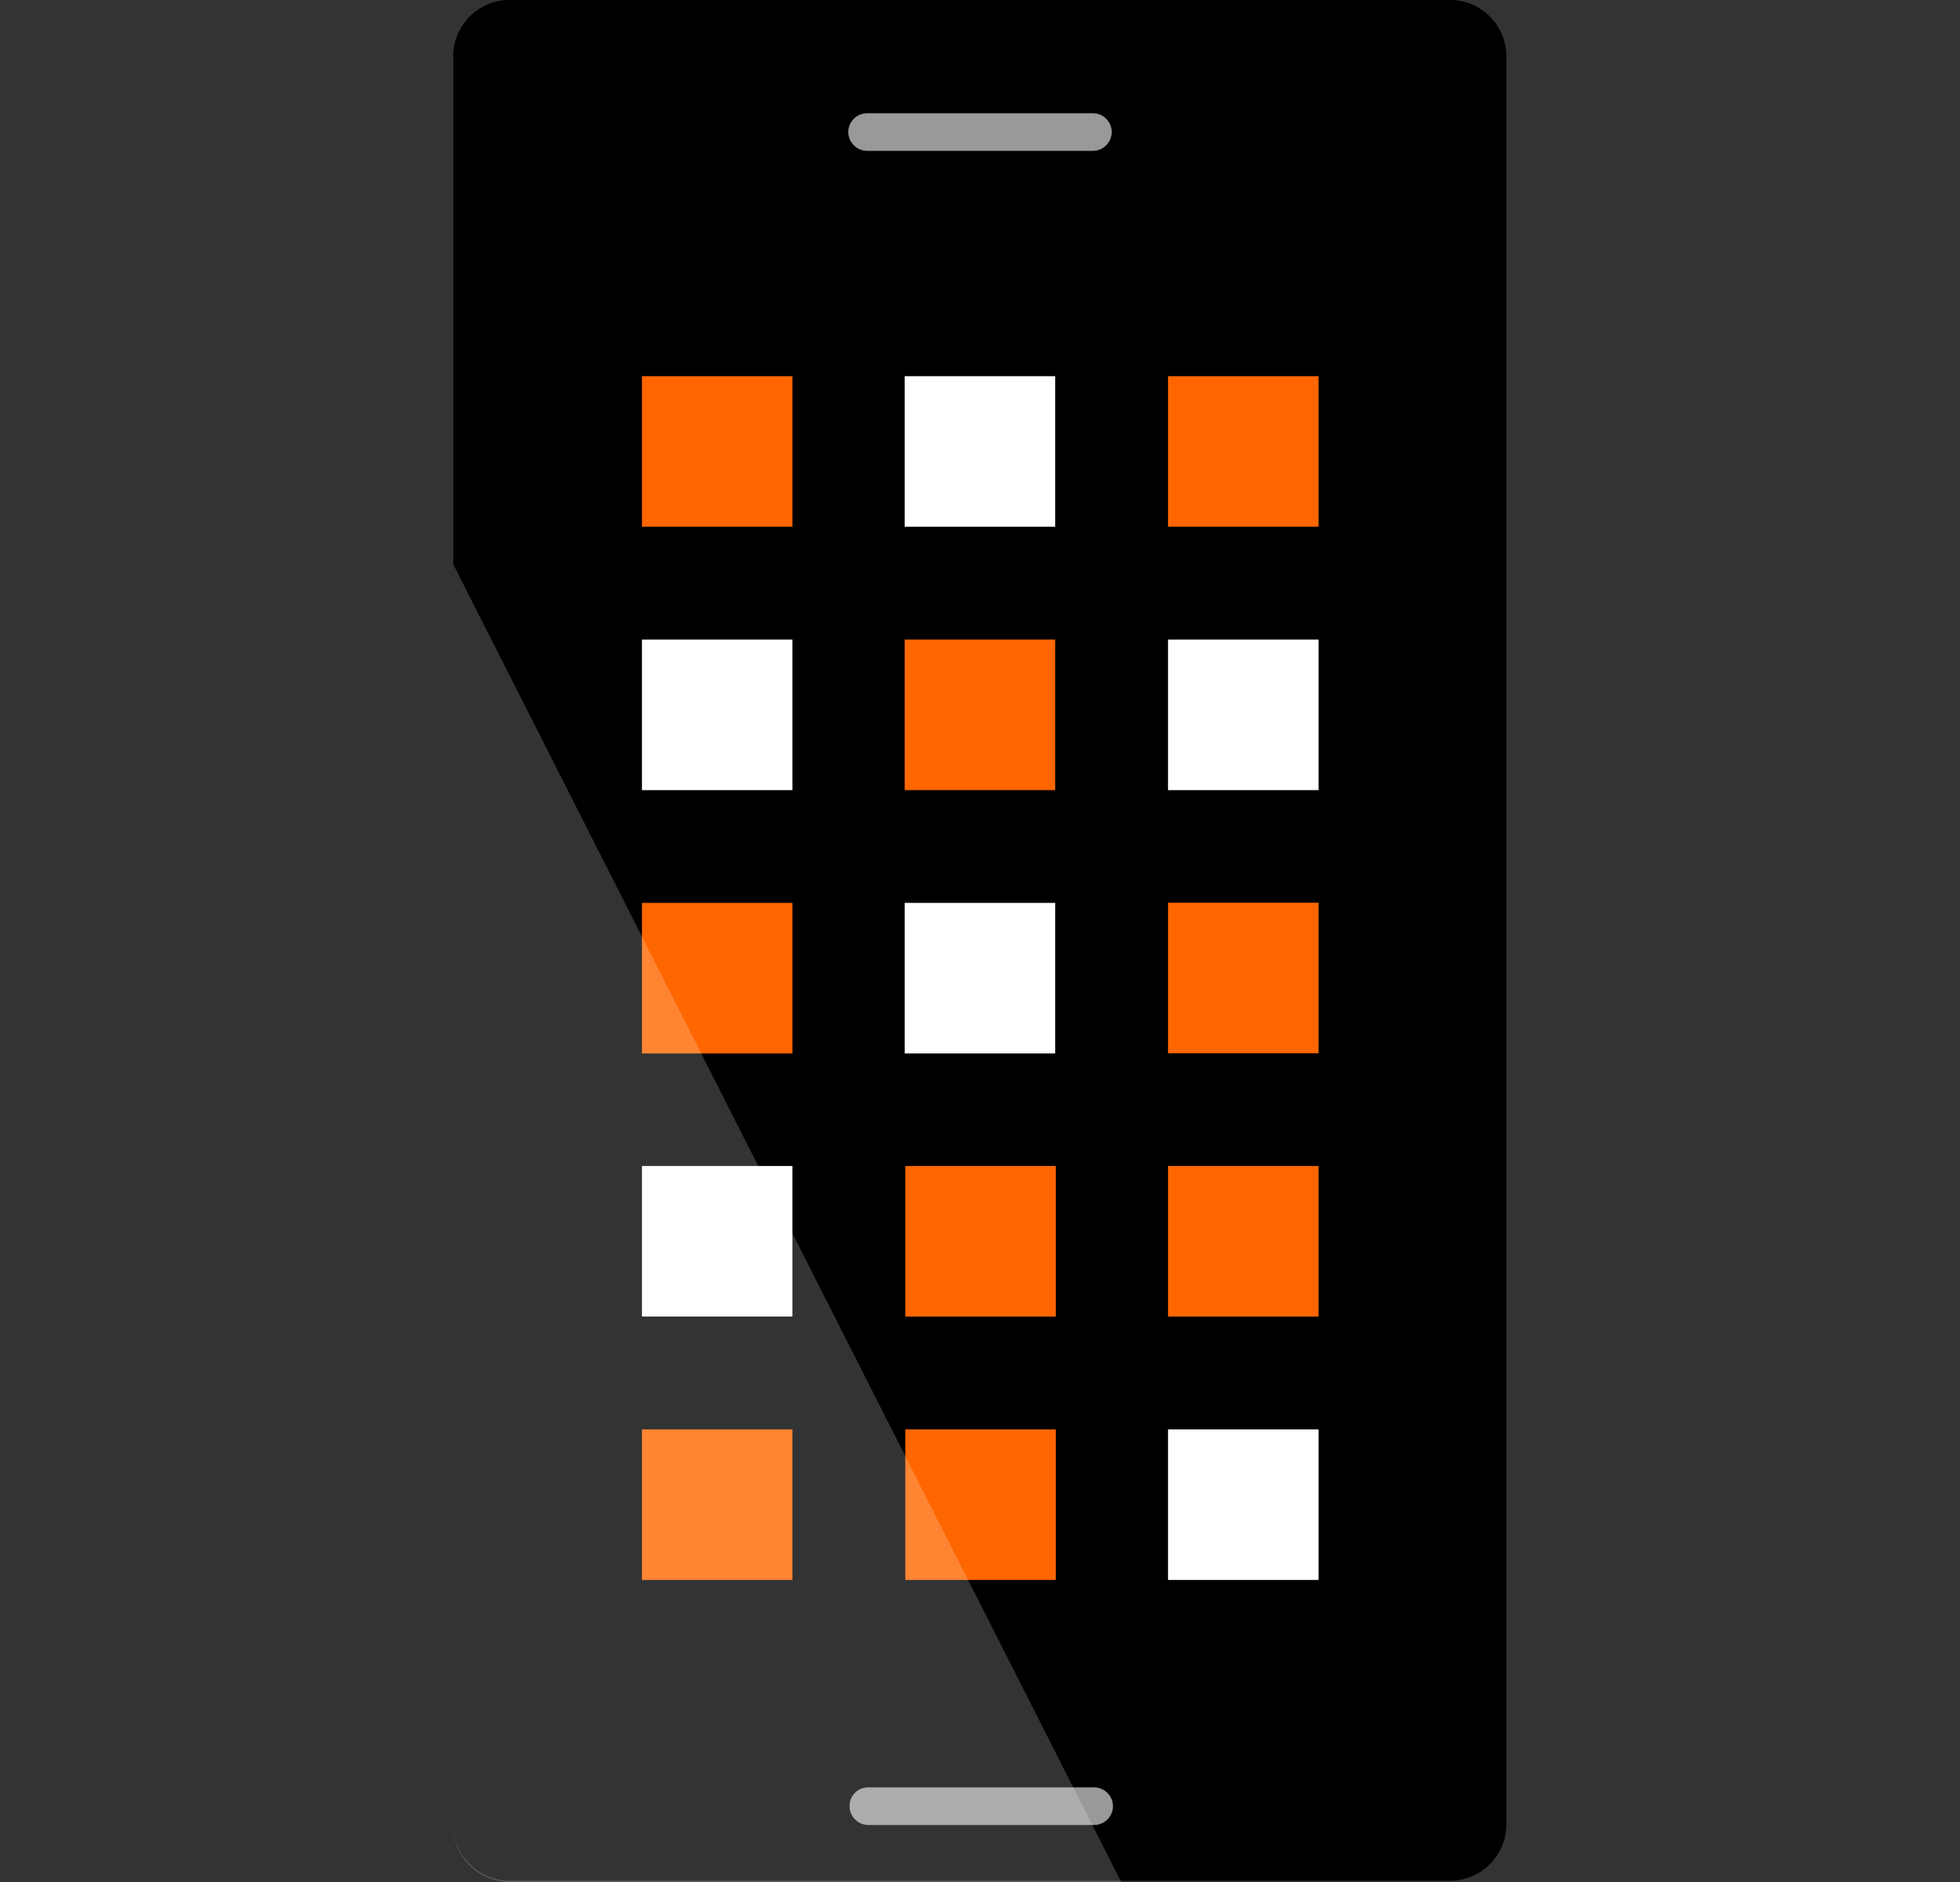 <svg width="25" height="24" viewBox="0 0 25 24" fill="none" xmlns="http://www.w3.org/2000/svg">
<rect x="0" y="0" width="25" height="24" fill="#333333" stroke="none"/>
<g clip-path="url(#clip0_3256_3937)">
<path d="M6.501 -0.001H18.494C18.891 -0.001 19.214 0.322 19.214 0.719V23.264C19.214 23.662 18.891 23.984 18.494 23.984H6.501C6.104 23.984 5.781 23.662 5.781 23.264L5.781 0.716C5.781 0.322 6.104 -0.001 6.501 -0.001Z" fill="black"/>
<path d="M6.5 2.88L6.5 22.068H18.492V2.88H6.5Z" fill="black"/>
<path d="M11.076 22.793H13.956C14.087 22.793 14.196 22.902 14.196 23.033C14.196 23.165 14.087 23.273 13.956 23.273H11.076C10.945 23.273 10.836 23.165 10.836 23.033C10.836 22.898 10.941 22.793 11.076 22.793Z" fill="#999999"/>
<path d="M11.06 1.444L13.94 1.444C14.072 1.444 14.18 1.553 14.18 1.684C14.18 1.815 14.072 1.924 13.94 1.924L11.06 1.924C10.929 1.924 10.82 1.815 10.82 1.684C10.82 1.553 10.929 1.444 11.06 1.444Z" fill="#999999"/>
<path d="M8.188 18.228V20.148H10.107V18.228H8.188Z" fill="#FF6600"/>
<path d="M8.188 14.869V16.789H10.107V14.869H8.188Z" fill="white"/>
<path d="M8.188 11.514V13.434H10.107V11.514H8.188Z" fill="#FF6600"/>
<path d="M8.188 8.156V10.076H10.107V8.156H8.188Z" fill="white"/>
<path d="M8.188 4.797V6.717H10.107V4.797H8.188Z" fill="#FF6600"/>
<path d="M11.547 18.228V20.148H13.467V18.228H11.547Z" fill="#FF6600"/>
<path d="M11.547 14.869V16.789H13.467V14.869H11.547Z" fill="#FF6600"/>
<path d="M11.539 11.514V13.434H13.459V11.514H11.539Z" fill="white"/>
<path d="M11.539 8.156V10.076H13.459V8.156H11.539Z" fill="#FF6600"/>
<path d="M11.539 4.797V6.717H13.459V4.797H11.539Z" fill="white"/>
<path d="M14.898 18.228V20.148H16.818V18.228H14.898Z" fill="white"/>
<path d="M14.898 14.869V16.789H16.818V14.869H14.898Z" fill="#FF6600"/>
<path d="M14.898 11.512V13.432H16.818V11.512H14.898Z" fill="#FF6600"/>
<path d="M14.898 8.156V10.076H16.818V8.156H14.898Z" fill="white"/>
<path d="M14.898 4.797V6.717H16.818V4.797H14.898Z" fill="#FF6600"/>
<path opacity="0.2" d="M5.781 7.196L5.781 23.28C5.781 23.677 6.104 24 6.501 24H14.301L5.781 7.196Z" fill="white"/>
</g>
<defs>
<clipPath id="clip0_3256_3937">
<rect width="24" height="24" fill="white" transform="matrix(0 -1 1 0 0.5 24)"/>
</clipPath>
</defs>
</svg>
